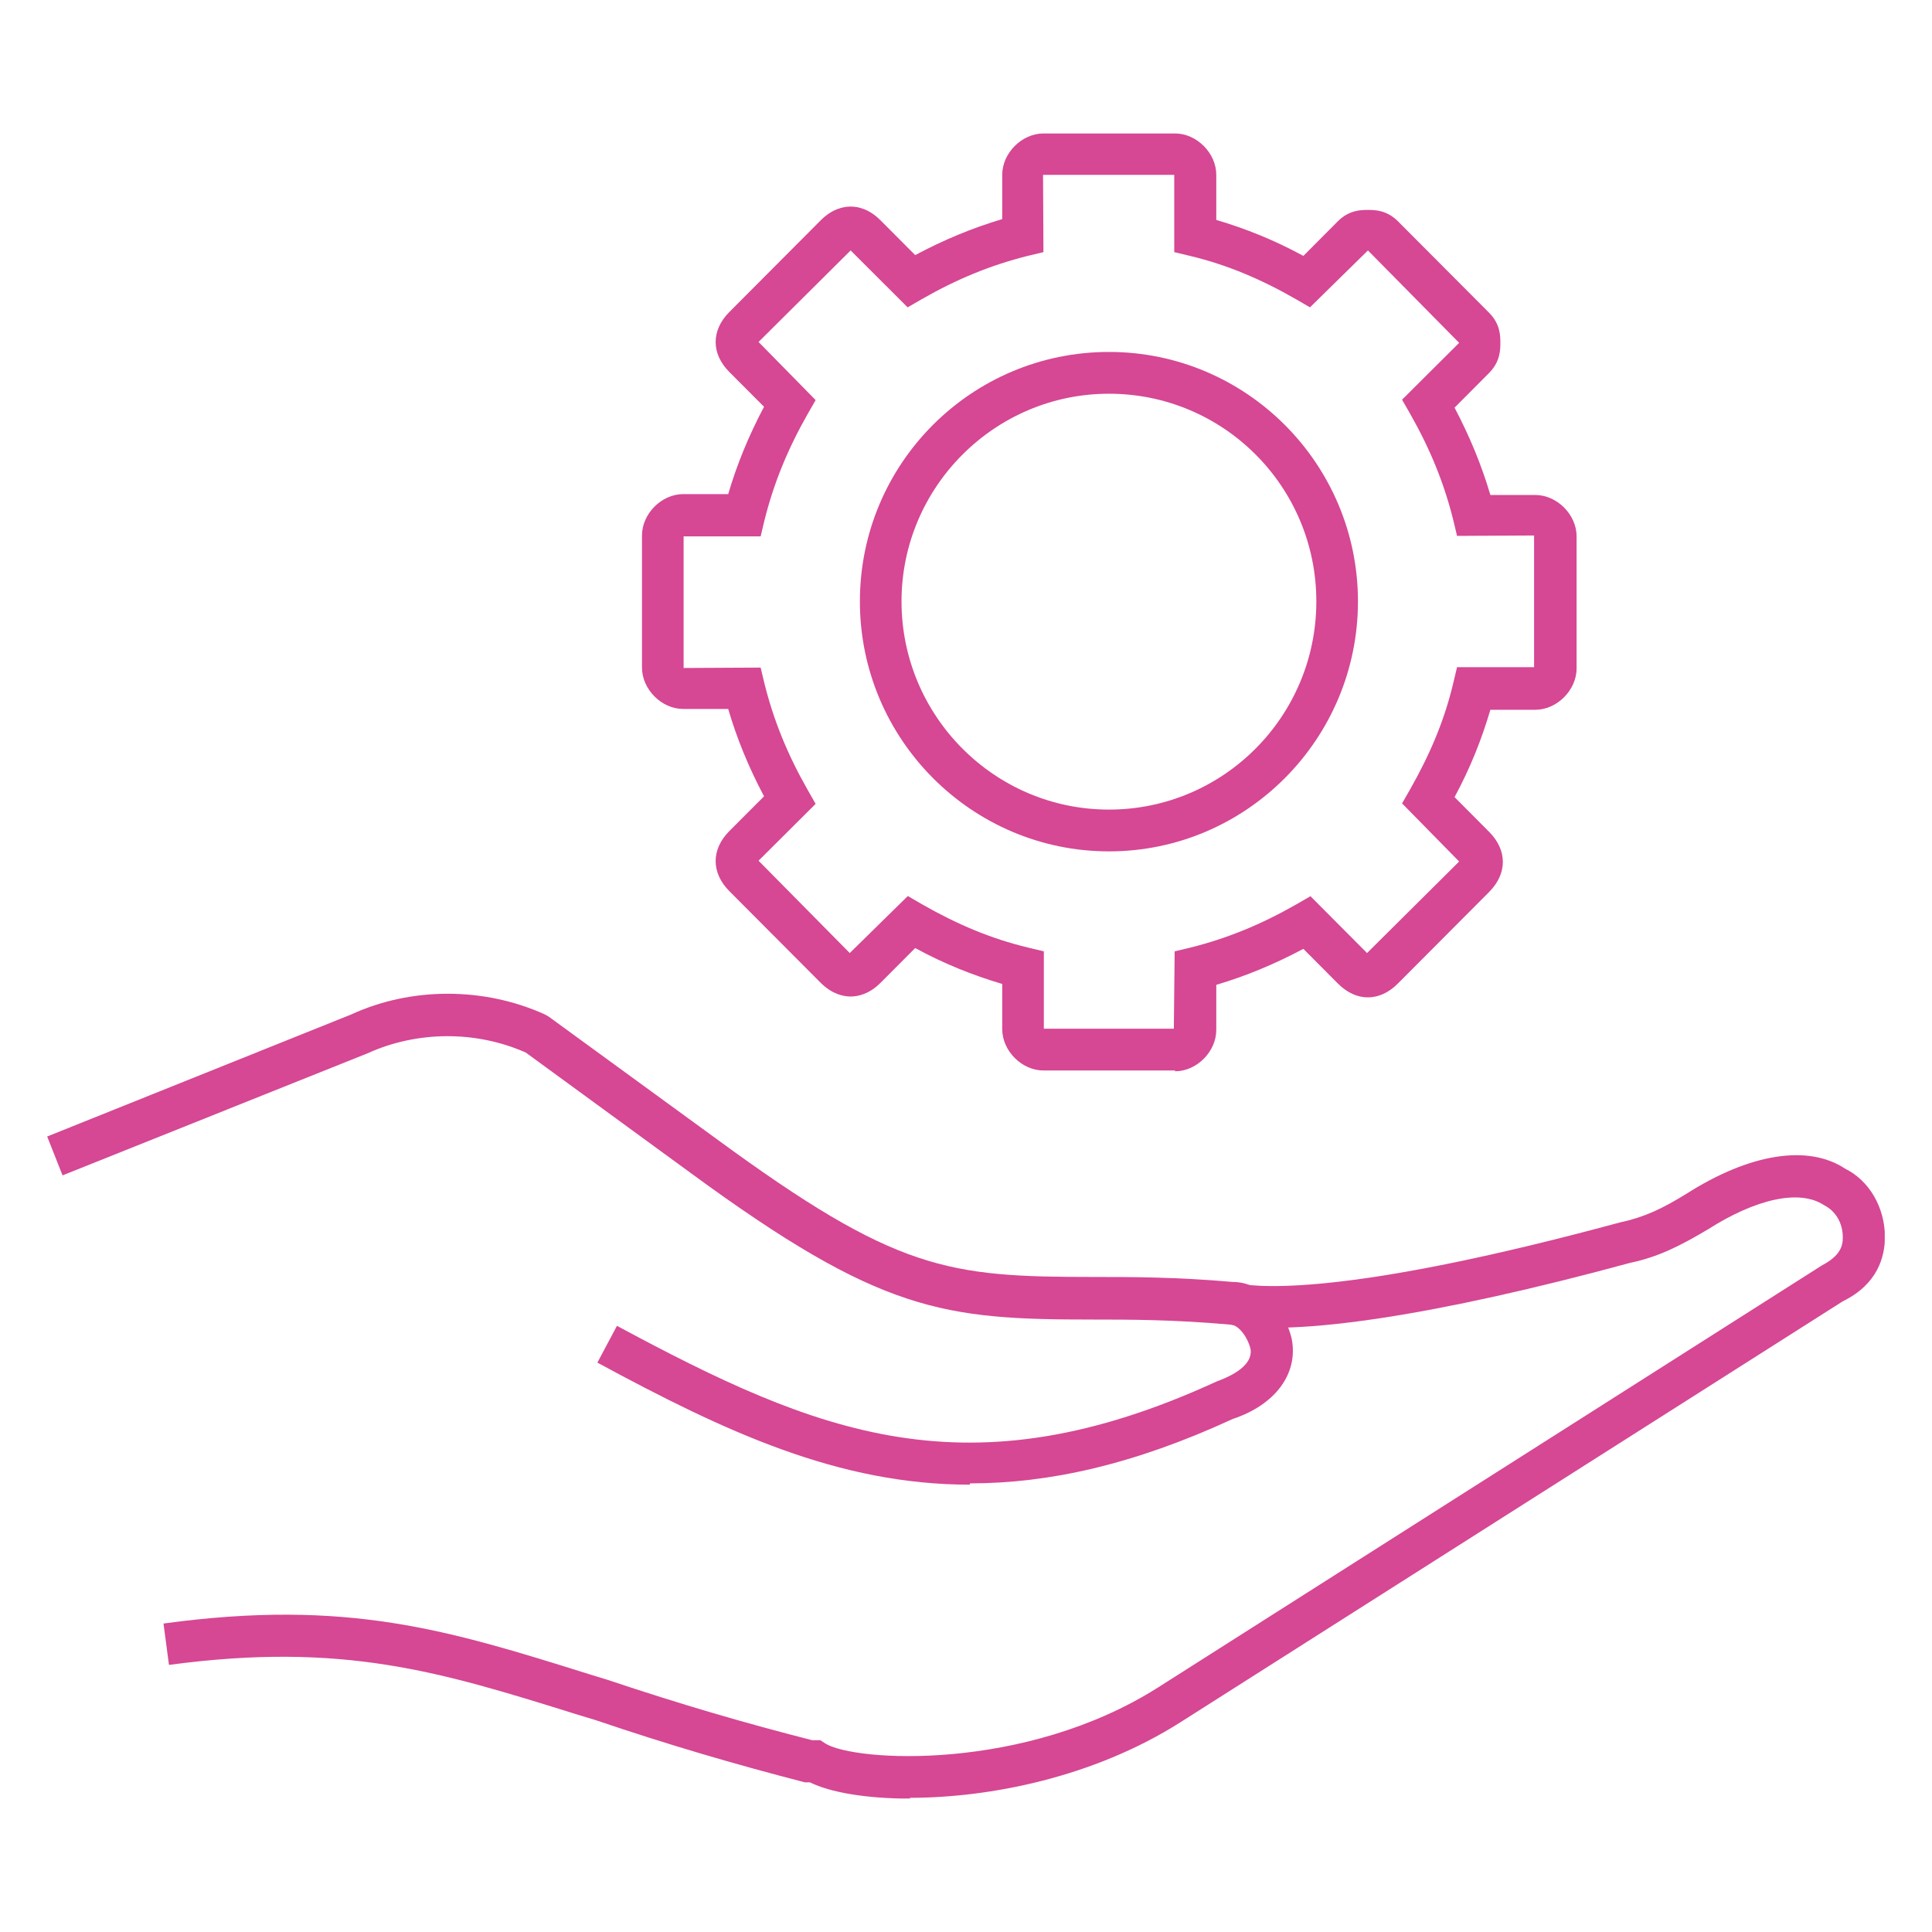<svg width="24" height="24" viewBox="0 0 24 24" fill="none" xmlns="http://www.w3.org/2000/svg">
<g clip-path="url(#clip0_3368_52199)">
<path d="M14.597 13.298H12.962C12.693 13.298 12.45 13.054 12.45 12.784V12.223C12.083 12.114 11.731 11.974 11.369 11.777L10.939 12.208C10.8 12.348 10.66 12.379 10.567 12.379C10.474 12.379 10.334 12.348 10.194 12.208L9.061 11.071C8.833 10.842 8.833 10.551 9.061 10.323L9.491 9.892C9.299 9.529 9.154 9.176 9.046 8.807H8.487C8.218 8.807 7.975 8.563 7.975 8.293V6.652C7.975 6.382 8.218 6.138 8.487 6.138H9.046C9.154 5.77 9.299 5.417 9.491 5.053L9.061 4.622C8.833 4.394 8.833 4.103 9.061 3.875L10.194 2.738C10.334 2.597 10.474 2.566 10.567 2.566C10.66 2.566 10.8 2.597 10.939 2.738L11.369 3.169C11.731 2.976 12.083 2.831 12.45 2.722V2.172C12.45 1.902 12.693 1.658 12.962 1.658H14.597C14.866 1.658 15.109 1.902 15.109 2.172V2.732C15.477 2.841 15.829 2.982 16.191 3.179L16.62 2.748C16.76 2.608 16.91 2.608 16.993 2.608C17.075 2.608 17.225 2.608 17.365 2.748L18.498 3.885C18.638 4.025 18.638 4.176 18.638 4.259C18.638 4.342 18.638 4.492 18.498 4.633L18.069 5.064C18.26 5.427 18.405 5.78 18.514 6.149H19.073C19.341 6.149 19.585 6.393 19.585 6.663V8.303C19.585 8.573 19.341 8.817 19.073 8.817H18.514C18.405 9.186 18.265 9.539 18.069 9.902L18.498 10.333C18.726 10.562 18.726 10.852 18.498 11.081L17.365 12.218C17.137 12.447 16.848 12.447 16.62 12.218L16.191 11.787C15.829 11.979 15.477 12.125 15.109 12.234V12.794C15.109 13.064 14.866 13.308 14.597 13.308V13.298ZM11.281 11.133L11.451 11.232C11.896 11.486 12.315 11.662 12.771 11.771L12.967 11.818V12.779H14.582L14.592 11.818L14.789 11.771C15.244 11.657 15.663 11.486 16.108 11.232L16.279 11.133L16.982 11.839L18.126 10.702L17.417 9.98L17.515 9.809C17.769 9.362 17.945 8.942 18.053 8.485L18.1 8.288H19.057V6.652L18.1 6.657L18.053 6.46C17.939 6.003 17.769 5.583 17.515 5.136L17.417 4.965L18.126 4.259L16.993 3.111L16.273 3.818L16.103 3.719C15.658 3.464 15.239 3.288 14.783 3.179L14.587 3.132V2.172H12.957L12.962 3.132L12.766 3.179C12.31 3.293 11.891 3.464 11.446 3.719L11.275 3.818L10.567 3.111L9.423 4.248L10.132 4.97L10.034 5.141C9.78 5.588 9.61 6.009 9.496 6.465L9.449 6.663H8.492V8.298L9.449 8.293L9.496 8.49C9.61 8.947 9.78 9.368 10.034 9.814L10.132 9.986L9.423 10.692L10.556 11.839L11.275 11.133H11.281Z" fill="#D64794"/>
<path d="M11.308 22.343C10.759 22.343 10.315 22.266 10.061 22.141H9.999C9.119 21.913 8.317 21.679 7.396 21.367L7.159 21.295C5.477 20.77 4.266 20.391 2.099 20.682L2.031 20.168C4.313 19.857 5.575 20.251 7.314 20.796L7.552 20.869C8.452 21.17 9.233 21.399 10.087 21.617H10.19L10.252 21.658C10.62 21.887 12.731 22.011 14.386 20.962L22.633 15.719C22.861 15.599 22.892 15.48 22.892 15.371C22.892 15.194 22.804 15.044 22.659 14.971C22.354 14.769 21.811 14.893 21.216 15.272C20.874 15.475 20.6 15.615 20.248 15.688C17.863 16.337 16.088 16.607 15.266 16.451L15.287 15.931L15.364 15.942C15.711 16.009 16.87 16.067 20.129 15.184C20.424 15.122 20.652 15.013 20.947 14.831C21.738 14.327 22.463 14.213 22.923 14.519C23.218 14.665 23.415 14.997 23.415 15.366C23.415 15.61 23.327 15.952 22.892 16.165L14.666 21.393C13.579 22.084 12.281 22.333 11.303 22.333L11.308 22.343Z" fill="#D64794"/>
<path d="M12.046 18.443C10.416 18.443 9.014 17.789 7.421 16.927L7.664 16.47C10.158 17.81 12.02 18.583 15.114 17.161C15.212 17.124 15.58 16.989 15.533 16.75C15.492 16.595 15.378 16.455 15.285 16.455C14.581 16.392 14.027 16.392 13.583 16.392C11.715 16.392 10.944 16.304 8.585 14.575L6.531 13.075C5.91 12.8 5.18 12.805 4.565 13.085L0.777 14.601L0.586 14.118L4.363 12.602C5.108 12.259 6.013 12.259 6.769 12.602L6.815 12.628L8.895 14.144C11.14 15.79 11.767 15.863 13.593 15.863C14.048 15.863 14.612 15.863 15.316 15.925C15.688 15.925 15.963 16.288 16.045 16.626C16.133 17.062 15.844 17.451 15.311 17.628C14.084 18.194 13.029 18.427 12.051 18.427L12.046 18.443Z" fill="#D64794"/>
<path d="M13.776 10.576C12.073 10.576 10.682 9.185 10.682 7.471C10.682 5.758 12.068 4.372 13.776 4.372C15.483 4.372 16.869 5.763 16.869 7.471C16.869 9.18 15.483 10.576 13.776 10.576ZM13.776 4.891C12.358 4.891 11.199 6.049 11.199 7.471C11.199 8.894 12.353 10.057 13.776 10.057C15.198 10.057 16.352 8.899 16.352 7.471C16.352 6.044 15.198 4.891 13.776 4.891Z" fill="#D64794"/>
</g>
<defs>
<clipPath id="clip0_3368_52199">
<rect width="22.827" height="20.684" fill="white" transform="translate(0.586 1.658)"/>
</clipPath>
</defs>
</svg>
